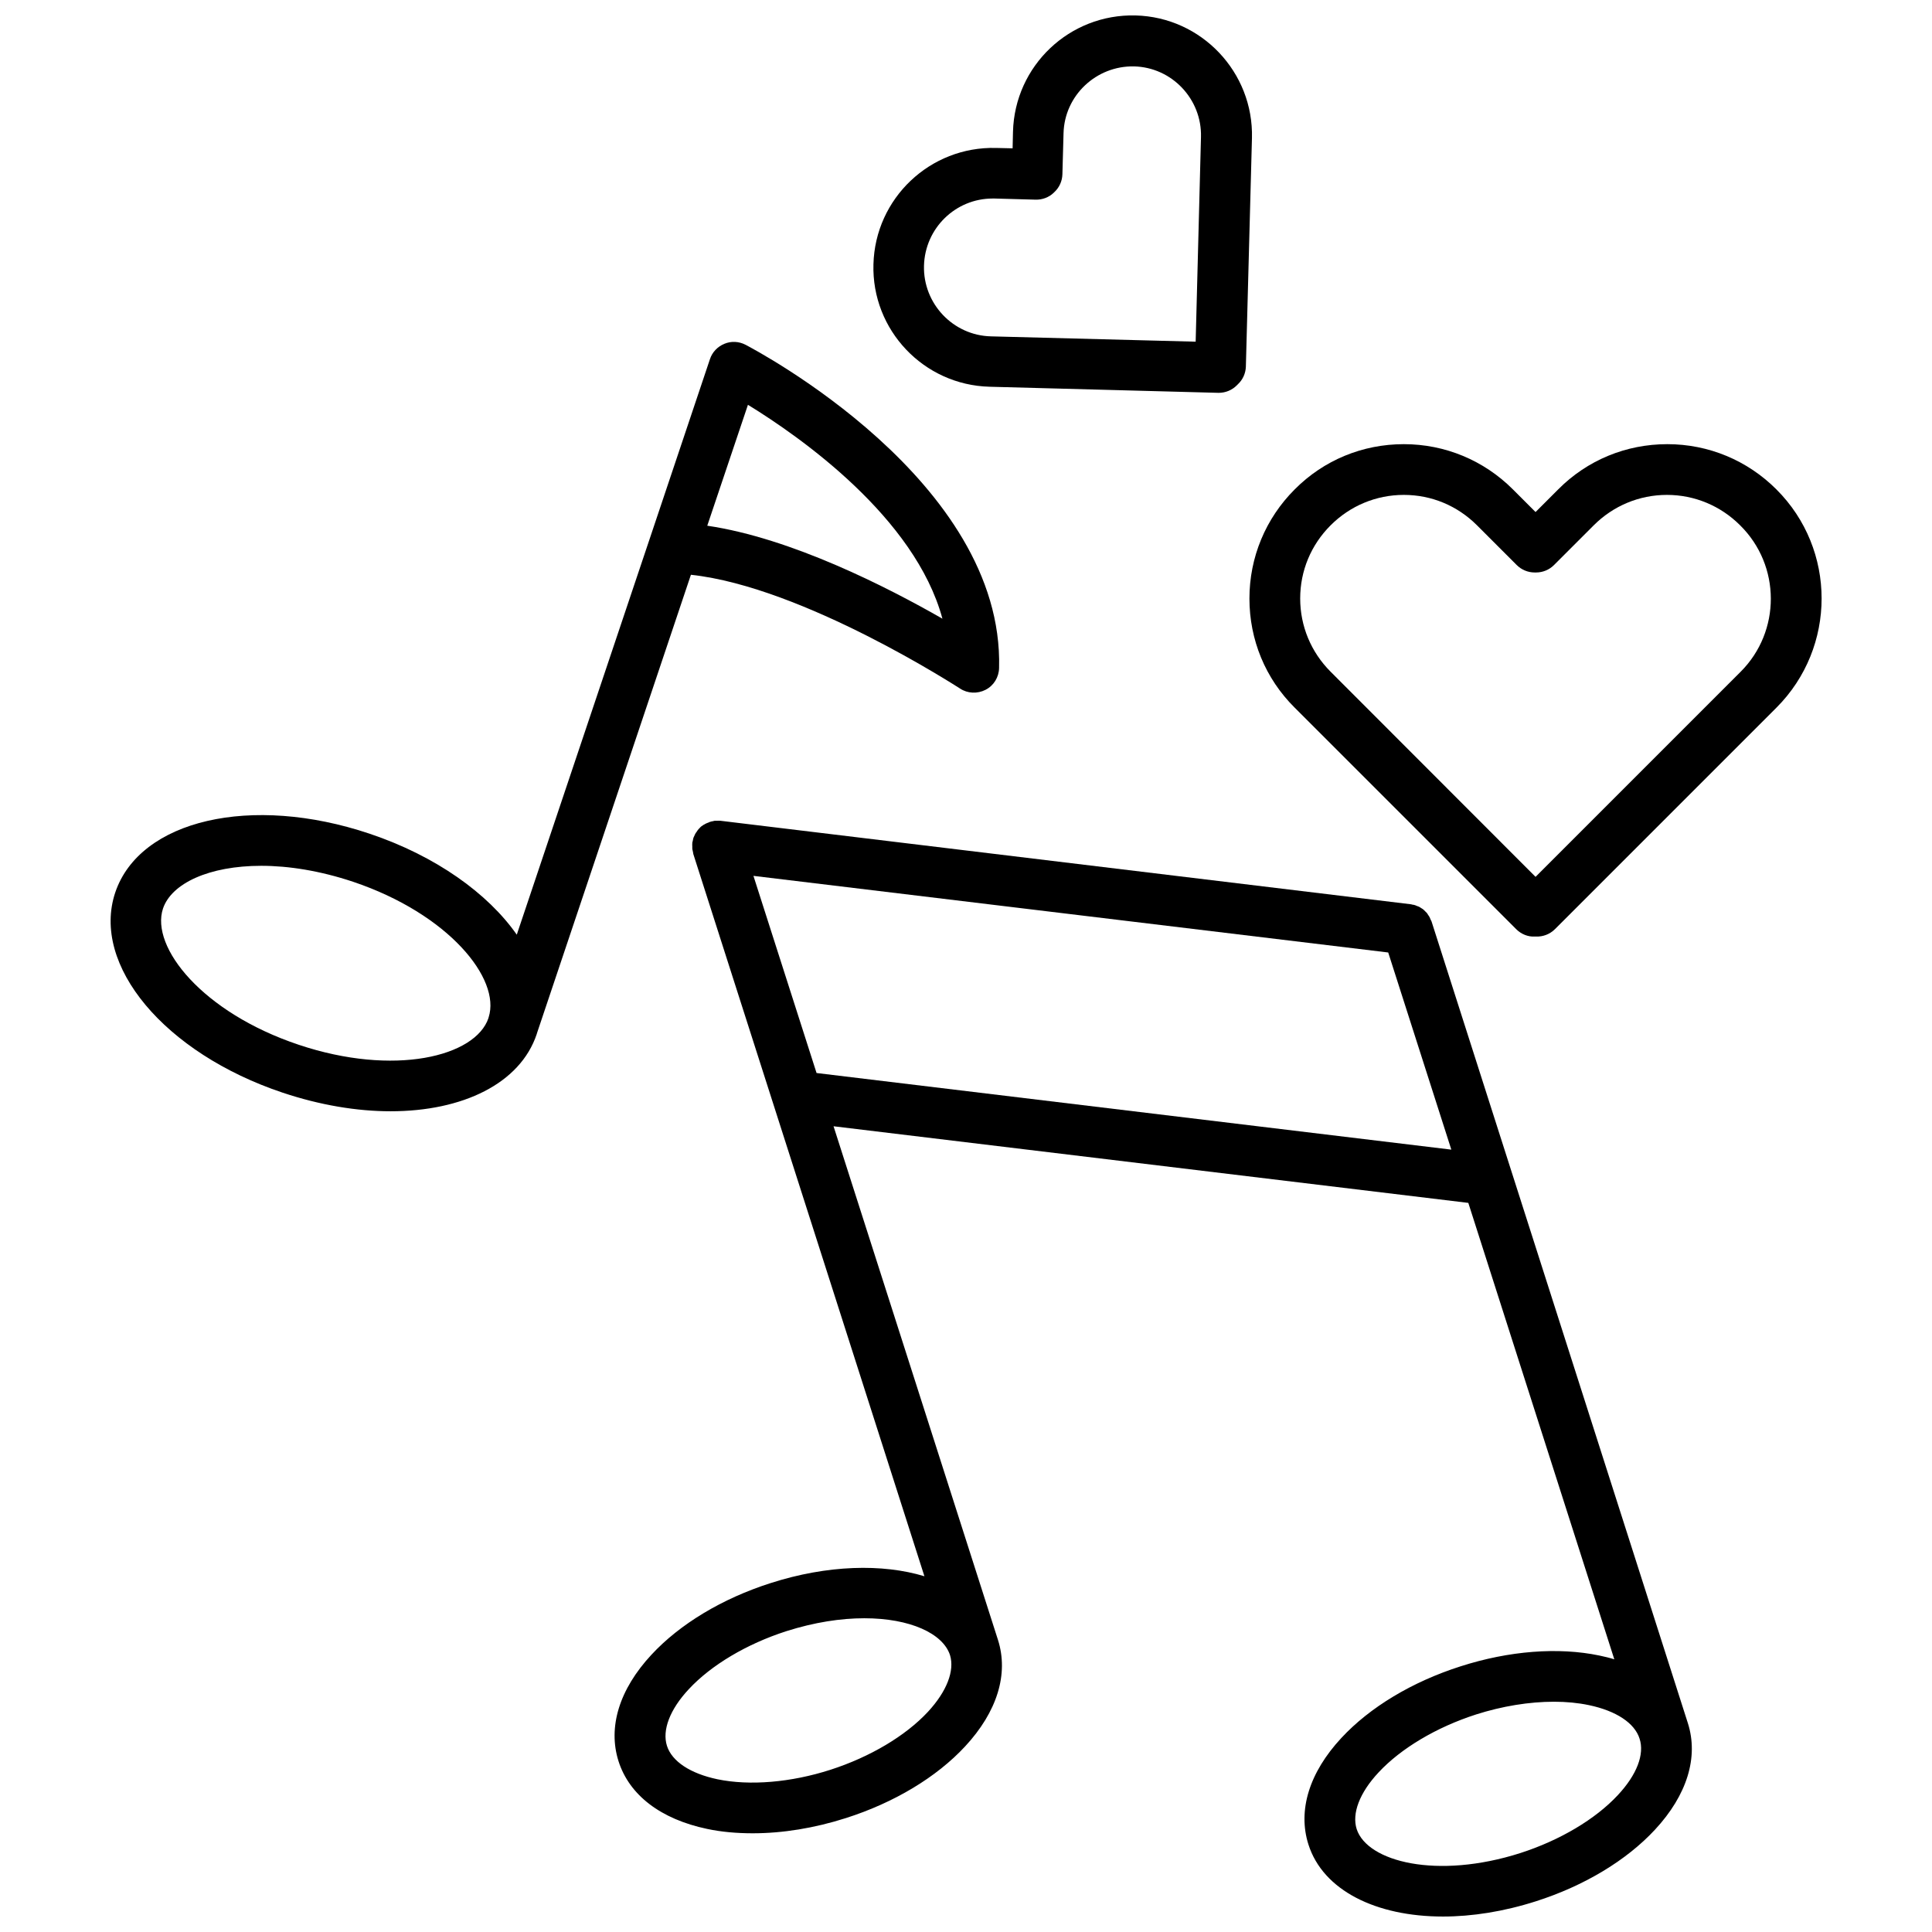 <?xml version="1.0" encoding="UTF-8"?>
<!-- Uploaded to: SVG Repo, www.svgrepo.com, Generator: SVG Repo Mixer Tools -->
<svg width="800px" height="800px" version="1.1" viewBox="144 144 512 512" xmlns="http://www.w3.org/2000/svg">
 <defs>
  <clipPath id="b">
   <path d="m306 361h287v290.9h-287z"/>
  </clipPath>
  <clipPath id="a">
   <path d="m375 148.09h101v100.91h-101z"/>
  </clipPath>
 </defs>
 <g clip-path="url(#b)">
  <path d="m523.38 388.21c-0.051-0.152-0.102-0.25-0.203-0.402-0.102-0.25-0.203-0.504-0.301-0.707-0.102-0.203-0.203-0.352-0.352-0.555-0.102-0.203-0.25-0.352-0.352-0.555-0.152-0.152-0.301-0.301-0.453-0.453-0.152-0.152-0.301-0.301-0.453-0.453-0.152-0.152-0.352-0.25-0.504-0.352-0.203-0.102-0.352-0.25-0.555-0.352-0.203-0.102-0.402-0.203-0.605-0.25-0.203-0.102-0.402-0.152-0.605-0.25-0.25-0.102-0.504-0.102-0.754-0.152-0.152-0.051-0.301-0.102-0.453-0.102l-182.88-22.117h-0.102c-0.25-0.051-0.504 0-0.754 0h-0.605c-0.152 0-0.301 0.051-0.453 0.102-0.301 0.051-0.605 0.102-0.855 0.203h-0.051c-0.102 0.051-0.203 0.102-0.301 0.152-0.301 0.102-0.555 0.203-0.855 0.352-0.152 0.102-0.301 0.203-0.453 0.25-0.203 0.152-0.453 0.301-0.656 0.453-0.152 0.102-0.25 0.25-0.402 0.402-0.152 0.152-0.352 0.352-0.504 0.555-0.102 0.152-0.203 0.301-0.301 0.453-0.152 0.203-0.301 0.402-0.402 0.605-0.102 0.203-0.152 0.352-0.25 0.555-0.102 0.203-0.203 0.402-0.25 0.605-0.051 0.25-0.102 0.504-0.152 0.754-0.051 0.152-0.102 0.301-0.102 0.453v0.102c-0.051 0.25 0 0.504 0 0.754v0.605c0 0.203 0.051 0.352 0.102 0.555 0.051 0.25 0.102 0.504 0.152 0.754v0.102l61.262 191.45c-11.133-3.375-25.695-3.023-40.758 1.812-12.797 4.082-24.031 10.832-31.59 18.992-8.516 9.168-11.586 19.195-8.715 28.215 2.871 9.02 11.234 15.367 23.477 17.938 3.777 0.805 7.859 1.16 12.09 1.16 7.91 0 16.324-1.359 24.688-4.031 12.797-4.082 24.031-10.832 31.59-18.992 8.516-9.168 11.586-19.195 8.715-28.215l-43.578-136.13 168.22 20.305 38.691 120.96c-1.258-0.402-2.57-0.707-3.981-1.008-10.883-2.266-23.93-1.258-36.777 2.871-12.797 4.082-24.031 10.832-31.59 18.992-8.516 9.168-11.586 19.195-8.715 28.215 3.879 12.191 17.938 19.094 35.668 19.094 7.656 0 16.07-1.309 24.586-4.031 12.797-4.082 24.031-10.832 31.59-18.992 8.516-9.168 11.586-19.195 8.715-28.215zm-133.46 209.43c-5.945 6.398-15.367 11.992-25.844 15.367-10.48 3.375-21.41 4.281-29.926 2.519-7.203-1.512-12.09-4.734-13.402-8.867-1.309-4.133 0.754-9.621 5.793-15.012 5.945-6.398 15.367-11.992 25.844-15.367 7.457-2.367 14.461-3.426 20.656-3.426 12.141 0 20.859 4.031 22.723 9.773 1.262 4.129-0.855 9.621-5.844 15.012zm-29.523-169.28-16.727-52.246 168.22 20.305 16.727 52.246zm212.36 191.35c-5.945 6.398-15.367 11.992-25.844 15.367-22.066 7.055-40.559 2.316-43.379-6.348-1.309-4.133 0.754-9.621 5.793-15.012 5.945-6.398 15.367-11.992 25.844-15.367 6.953-2.215 14.105-3.375 20.656-3.375 3.273 0 6.398 0.301 9.27 0.906 7.203 1.512 12.09 4.734 13.402 8.867 1.363 4.129-0.703 9.57-5.742 14.961z"/>
 </g>
 <path d="m327.1 296.32c29.875 3.223 70.836 29.875 71.289 30.129 2.016 1.359 4.637 1.461 6.801 0.352 2.168-1.109 3.527-3.324 3.578-5.793 1.309-49.574-64.438-84.188-67.207-85.648-1.762-0.906-3.777-1.008-5.594-0.25-1.812 0.754-3.223 2.215-3.828 4.082l-16.07 47.914-35.117 104.59c-7.656-10.934-21.461-20.859-38.996-26.754-31.336-10.531-60.91-3.68-67.41 15.566-6.449 19.246 13.047 42.57 44.336 53.051 9.926 3.324 19.75 4.938 28.617 4.938 19.145 0 34.359-7.356 38.742-20.453 0-0.051 0.051-0.152 0.051-0.203zm15.113-45.043c13.805 8.465 44.285 29.824 51.539 56.68-14.609-8.363-40.055-21.363-62.32-24.637zm-119.1 169.58c-25.441-8.516-39.297-25.844-35.922-36.074 2.266-6.699 12.242-11.336 26.047-11.336 7.254 0 15.566 1.309 24.336 4.231 25.293 8.516 39.195 25.695 35.922 35.922l-0.051 0.152v0.051c-3.426 10.18-24.938 15.57-50.332 7.055z"/>
 <path d="m614.77 273.7c-7.707-7.707-17.984-11.992-28.918-11.992-10.934 0-21.211 4.231-28.918 11.992l-5.996 5.996-5.996-5.996c-7.707-7.707-17.984-11.992-28.918-11.992s-21.211 4.231-28.918 11.992c-7.707 7.707-11.992 17.984-11.992 28.918 0 10.934 4.231 21.211 11.992 28.918l58.695 58.695c1.359 1.359 3.176 2.066 4.938 1.965h0.203 0.203c1.762 0.051 3.578-0.605 4.938-1.965l58.695-58.695c15.961-15.973 15.961-41.918-0.008-57.836zm-9.473 48.312-54.359 54.363-54.312-54.363c-5.188-5.188-8.062-12.09-8.062-19.398 0-7.356 2.871-14.207 8.062-19.398 5.188-5.188 12.09-8.062 19.398-8.062 7.356 0 14.207 2.871 19.398 8.062l10.531 10.531c1.258 1.258 2.973 1.965 4.734 1.965h0.402c1.762 0 3.477-0.707 4.734-1.965l10.531-10.531c5.188-5.188 12.09-8.062 19.398-8.062 7.305 0 14.207 2.871 19.398 8.062 10.824 10.684 10.824 28.117 0.145 38.797z"/>
 <g clip-path="url(#a)">
  <path d="m406.25 246.49 60.559 1.613h0.203c1.812 0 3.527-0.754 4.734-1.965 0.051-0.051 0.152-0.152 0.203-0.203l0.102-0.102c1.309-1.211 2.066-2.922 2.117-4.684l1.613-60.559c0.453-17.434-13.352-32.043-30.832-32.496-17.531-0.453-32.043 13.352-32.496 30.832l-0.102 4.383-4.383-0.102c-17.48-0.453-32.043 13.352-32.496 30.832-0.508 17.387 13.293 31.996 30.777 32.449zm0.805-49.879h0.504l10.883 0.301c1.762 0.051 3.527-0.605 4.785-1.812l0.203-0.203c1.309-1.211 2.066-2.922 2.117-4.684l0.301-10.883c0.25-10.027 8.664-17.938 18.691-17.734 10.027 0.25 17.984 8.664 17.734 18.691l-1.41 54.262-54.262-1.41c-10.027-0.25-17.984-8.664-17.734-18.691 0.254-9.977 8.363-17.836 18.188-17.836z"/>
 </g>
</svg>